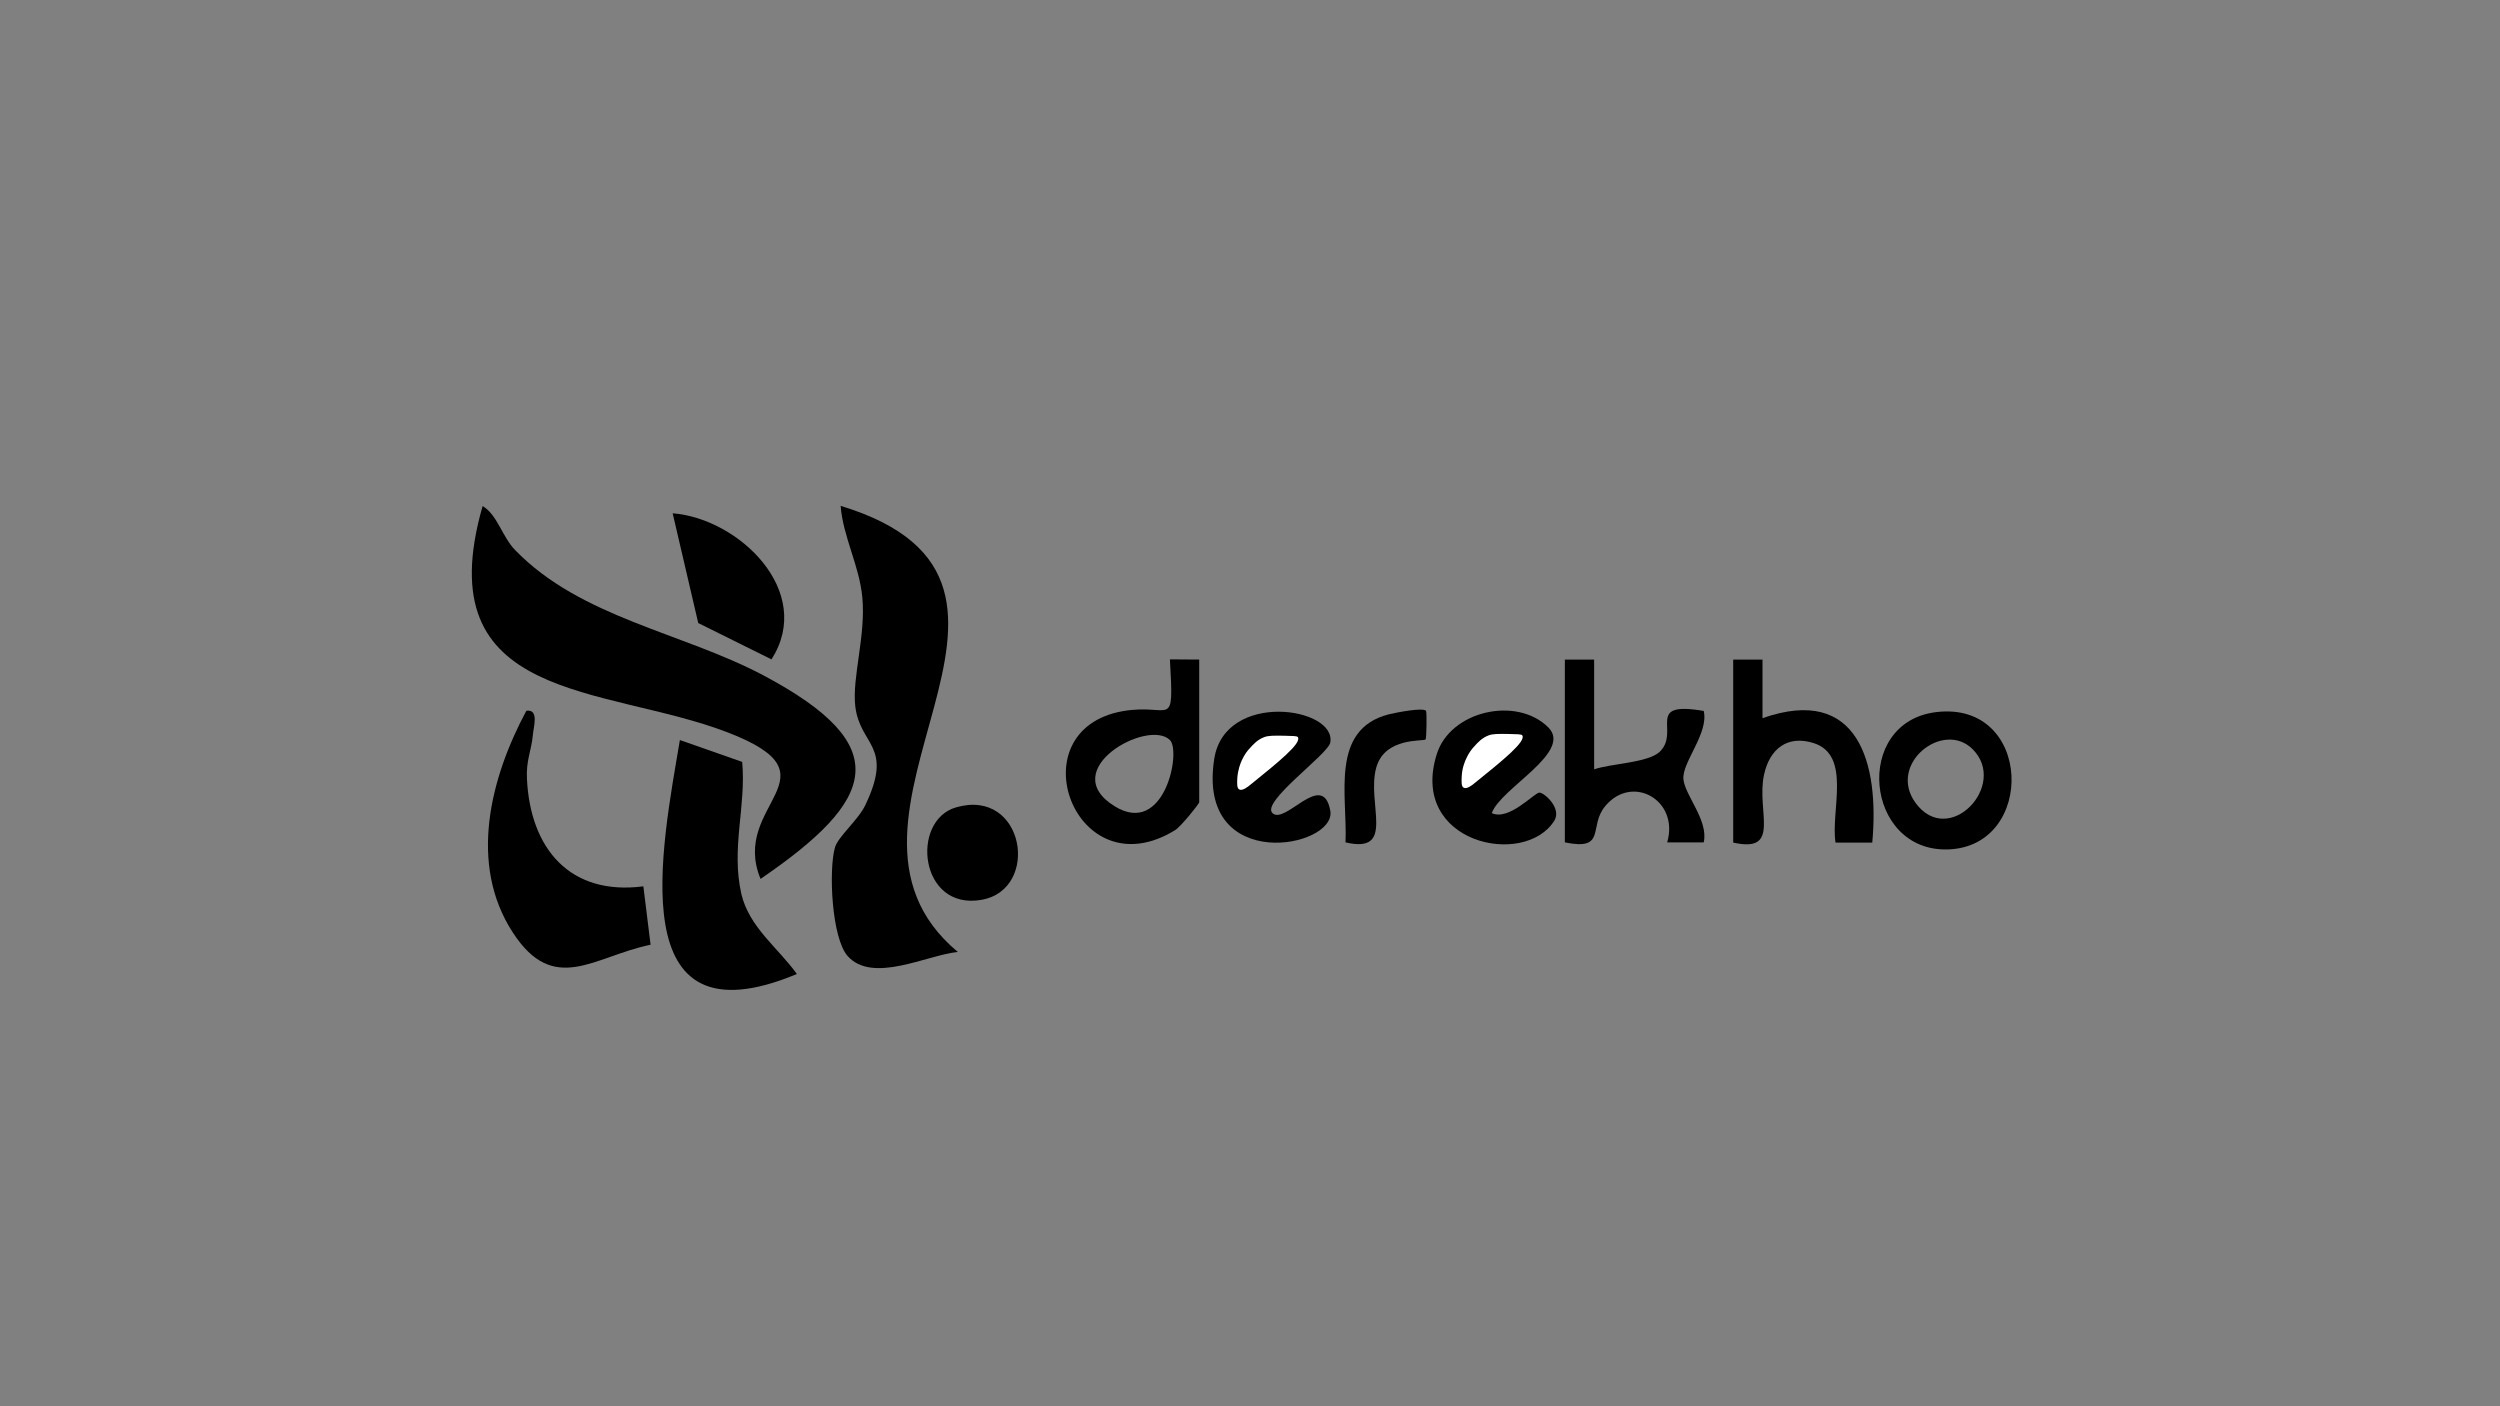 <?xml version="1.0" encoding="utf-8"?>
<!-- Generator: Adobe Illustrator 30.0.0, SVG Export Plug-In . SVG Version: 9.03 Build 0)  -->
<svg version="1.0" id="Camada_1" xmlns="http://www.w3.org/2000/svg" xmlns:xlink="http://www.w3.org/1999/xlink" x="0px" y="0px"
	 viewBox="0 0 1280 720" enable-background="new 0 0 1280 720" xml:space="preserve">
<rect x="0" y="0" width="1280" height="720" fill="#808080" stroke="none"/>
<g>
	<path d="M389.4,450c-15.9-38.6,41.9-52.4-16.8-75c-63-24.3-154.5-14.8-125.5-115.9c7.6,4.5,9.9,15.6,16.7,22.6
		c33.6,34.6,85.3,42,126.9,64C459.2,382,448.5,409.6,389.4,450z"/>
	<path d="M490.4,487.4c-15.9,1.6-43.6,16.4-56.4,2.1c-8.2-9.2-9.8-44.1-6.5-55.6c1.6-5.6,12-14.1,15.6-21.8
		c14.6-30.6-2.8-30.1-5.2-50.5c-1.7-14.8,5.5-36.3,3.6-55.8c-1.5-16.2-9.8-30.7-11.1-46.8C560.7,298.6,407.6,418.4,490.4,487.4z"/>
	<path d="M408,498.7c-90.6,37.8-69-65.3-59.9-119.8l31.9,11.2c2.1,22.8-5.8,44.1-0.4,67.7C383.6,474.8,398.5,485.4,408,498.7z"/>
	<path d="M329.4,453.8l3.7,29.9c-29.1,6-49.4,26.2-70.5-6.2c-22.9-35.1-11.5-79.3,6.9-113.6c6.7-0.9,3.6,8.4,3.3,12.6
		c-0.7,7.7-3.5,12.8-3,22.3C271.5,434.5,291.8,458.7,329.4,453.8z"/>
	<path d="M614,337.7v73c0,0.9-9.5,12.6-12.3,14.3c-51.2,31.6-81.8-51.2-26.8-60.9c24.9-4.3,26.2,10.7,24.1-26.5L614,337.7z
		 M599,378.9c-11.2-11.1-58.6,15.2-28.3,33.9C596.2,428.6,604.9,384.7,599,378.9z"/>
	<path d="M816.2,337.7v56.2c8.5-3,28-3.3,33.8-9.2c10.3-10.5-8.1-25.9,22.3-20.7c2.7,11.4-11.1,26.2-10.4,34.9
		c0.7,8.2,13,21.3,10.4,32.4l-18.7,0c6.3-21.6-17.9-35.2-31.7-18.6c-8.8,10.5,0.9,23-20.7,18.6v-93.6H816.2z"/>
	<path d="M792.7,372.4c12.8,12.7-24.4,31.1-28.9,43.9c8.7,4.2,22-10.6,24.4-10.5c2.6,0.1,11.5,8.1,7.6,14.4
		c-15.2,24.3-74.5,11.6-60.2-34C742.5,363.9,776.5,356.3,792.7,372.4z"/>
	<path d="M887.4,337.7l15,0l0,30c49.3-17.3,59.9,23.4,56.2,63.7l-18.8,0c-2.6-16,8.3-44.6-11.1-50.9c-13.3-4.3-22.6,2.7-25.5,16.1
		c-4.1,18.7,9.1,40.4-15.8,34.8V337.7z"/>
	<path d="M651.5,416.3c6.5,6.3,25.7-22.3,29.6-1.3c3.6,19.2-68.7,33-59.4-26.5c5.5-35,62.7-26.5,59.4-8.3
		C680.1,386.1,645.5,410.6,651.5,416.3z"/>
	<path d="M991.3,364.6c49.5-6,51.3,68.9,6.1,70.3C954.8,436.3,948.5,369.8,991.3,364.6z M1010,383.6c-15.1-15.1-43.7,7.5-29.3,27.4
		C997.7,434.4,1028.4,402,1010,383.6z"/>
	<path d="M344.4,262.8c34,2.7,72.8,40.1,50.6,74.8L357.5,319L344.4,262.8z"/>
	<path d="M489.4,413.4c35.2-10.3,43.5,41.9,13.2,47.3C470.7,466.4,466.1,420.2,489.4,413.4z"/>
	<path d="M730.1,363.9c0.5,0.5,0.3,14.1-0.2,14.7c-1.1,1.1-20.7-1.3-25.2,14.2c-5.3,18.4,10.4,44.6-15.8,38.5
		c1.1-23.7-8.2-57.9,22.3-65.6C715.4,364.7,728.4,362.2,730.1,363.9z"/>
	<path fill="#FFFFFF" d="M635.8,389.3c1.4-3.1,3.1-5.2,4.1-6.2c1.7-1.9,3.9-4.4,7.4-5.7c2.1-0.8,4.9-0.8,10.5-0.7
		c4.2,0.1,6.3,0.1,6.7,0.7c2.1,3.1-10.2,13-24.2,24.3c-1.3,1.1-4.2,3.4-5.8,2.5c-1.3-0.7-1.1-3.2-1-5.8
		C633.8,394.1,635.1,390.8,635.8,389.3z"/>
	<path fill="#FFFFFF" d="M750.7,388.4c1.4-3.1,3.1-5.2,4.1-6.2c1.7-1.9,3.9-4.4,7.4-5.7c2.1-0.8,4.9-0.8,10.5-0.7
		c4.2,0.1,6.3,0.1,6.7,0.7c2.1,3.1-10.2,13-24.2,24.3c-1.3,1.1-4.2,3.4-5.8,2.5c-1.3-0.7-1.1-3.2-1-5.8
		C748.6,393.2,750,389.9,750.7,388.4z"/>
</g>
</svg>
